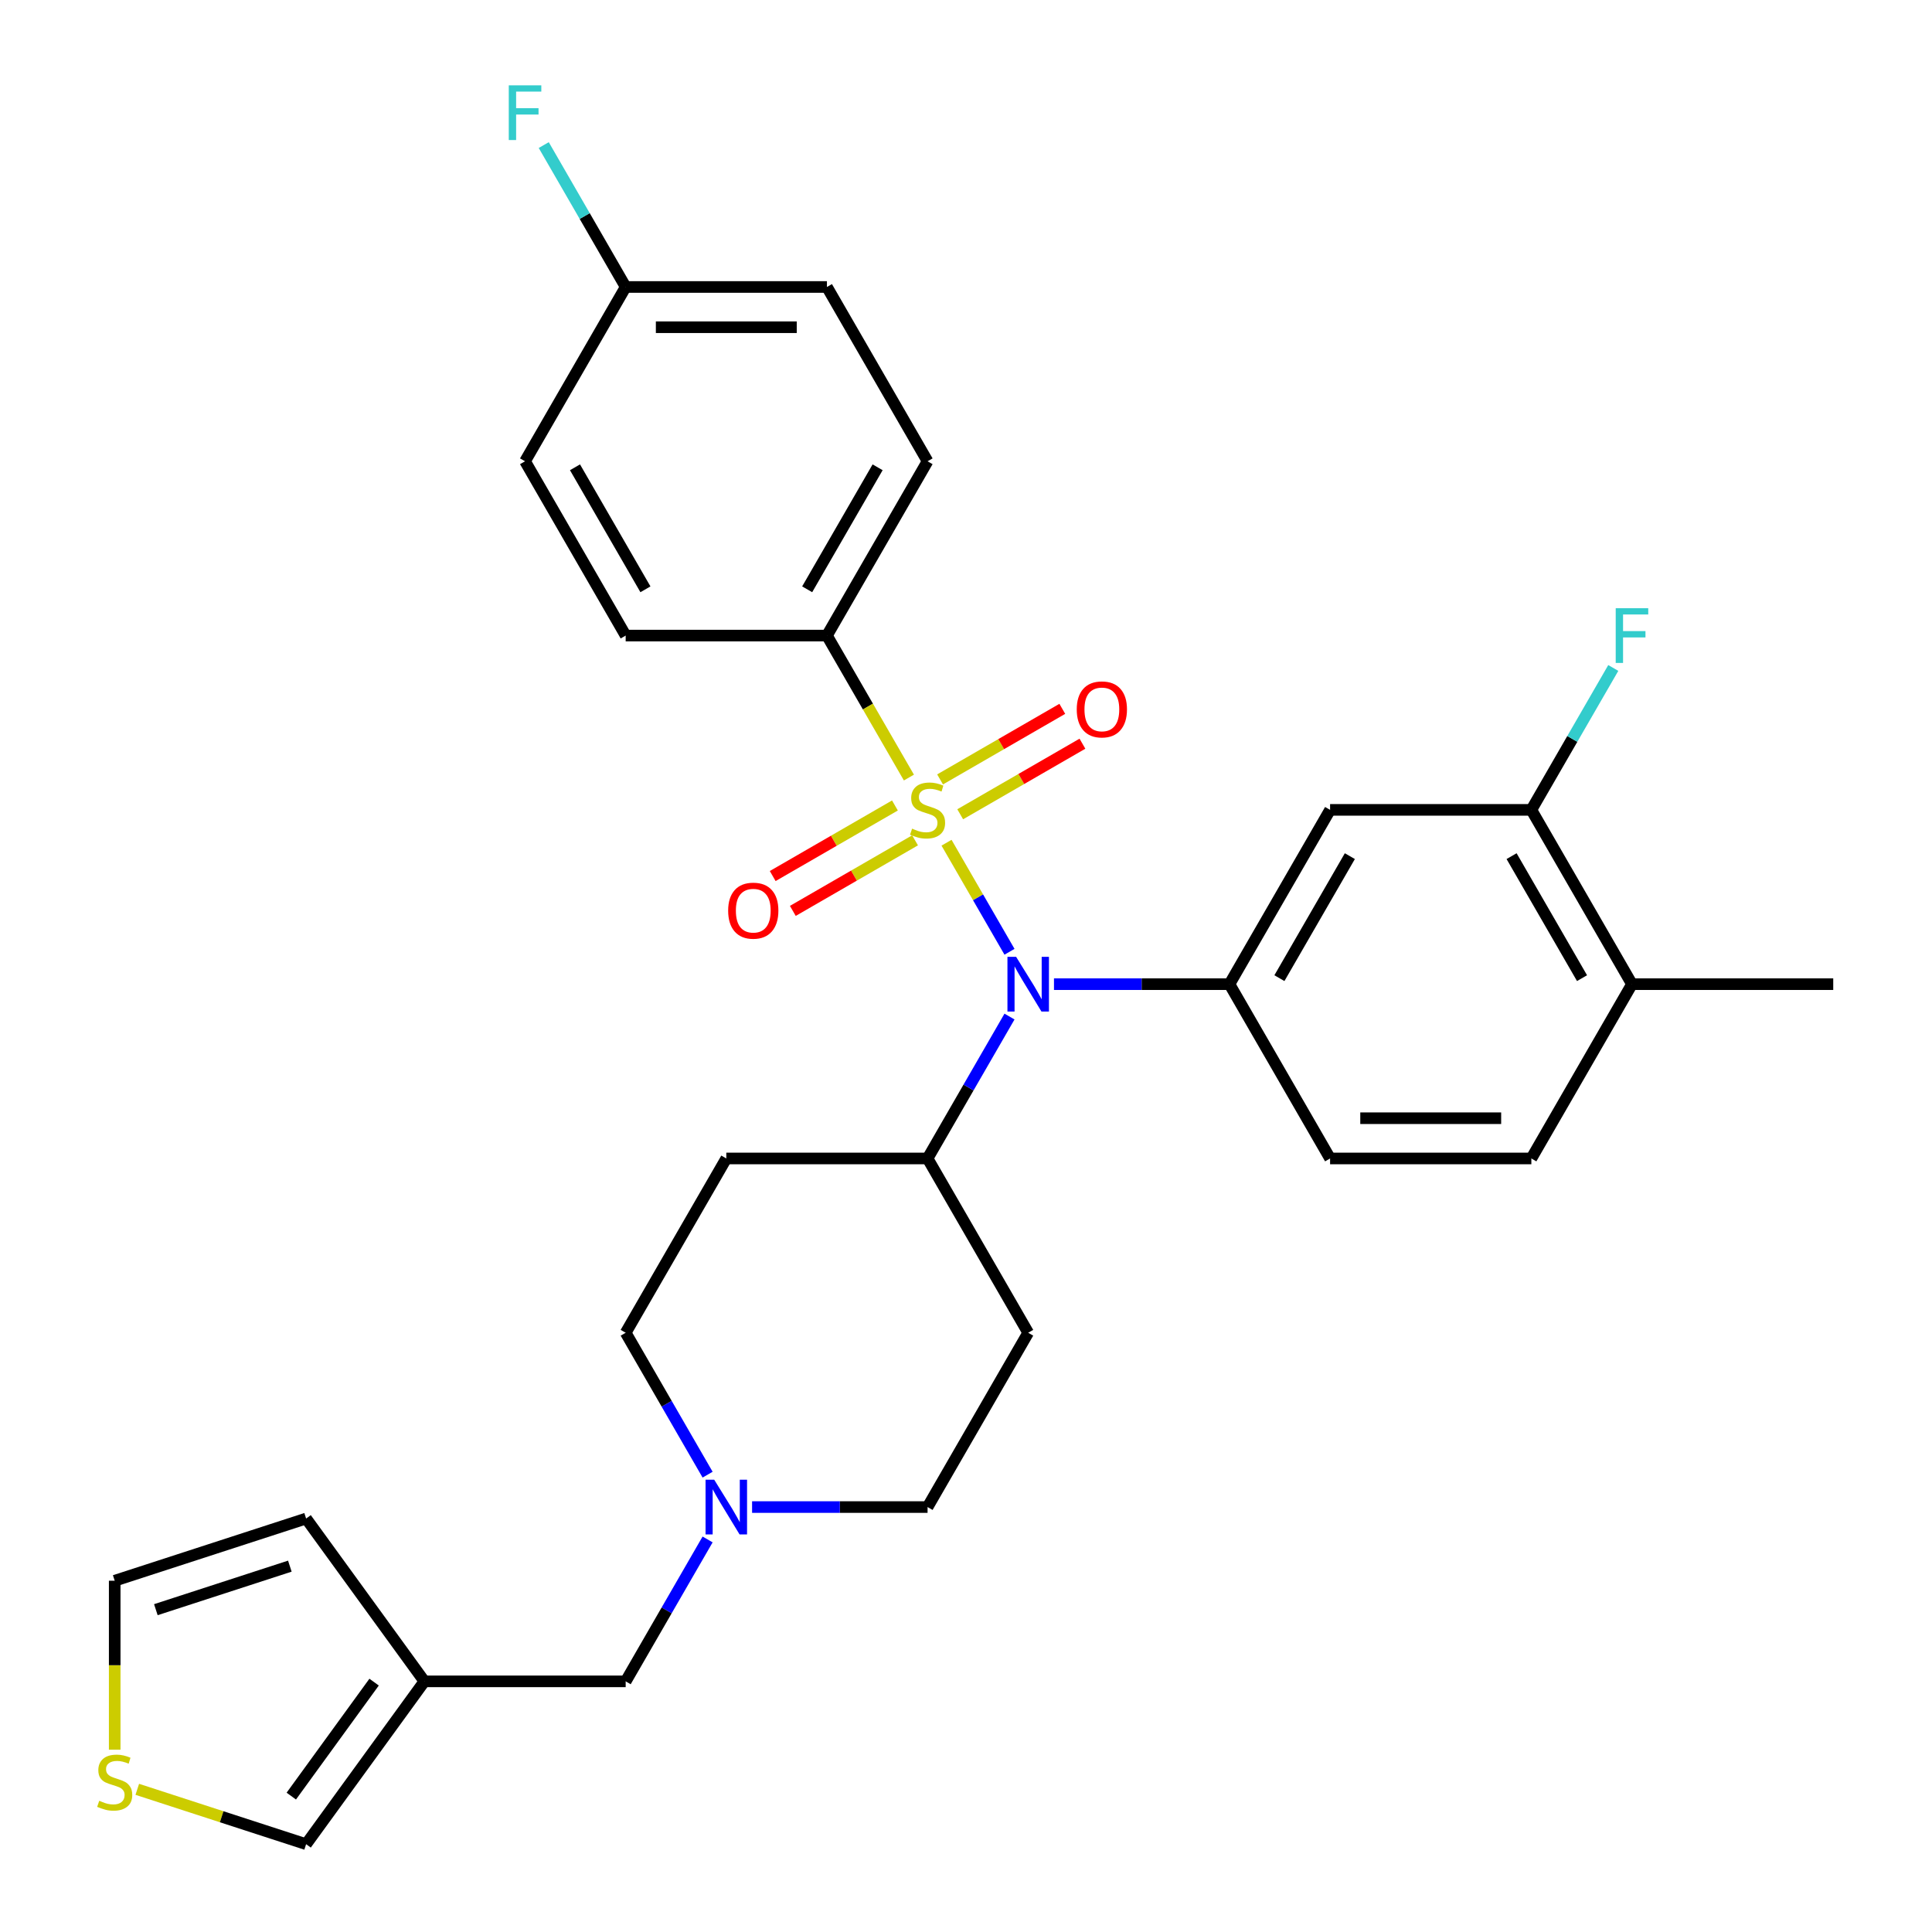 <?xml version='1.0' encoding='iso-8859-1'?>
<svg version='1.1' baseProfile='full'
              xmlns='http://www.w3.org/2000/svg'
                      xmlns:rdkit='http://www.rdkit.org/xml'
                      xmlns:xlink='http://www.w3.org/1999/xlink'
                  xml:space='preserve'
width='1000px' height='1000px' viewBox='0 0 1000 1000'>
<!-- END OF HEADER -->
<rect style='opacity:1.0;fill:#FFFFFF;stroke:none' width='1000' height='1000' x='0' y='0'> </rect>
<path class='bond-0' d='M 532.193,689.836 L 480.106,780.052' style='fill:none;fill-rule:evenodd;stroke:#000000;stroke-width:6px;stroke-linecap:butt;stroke-linejoin:miter;stroke-opacity:1' />
<path class='bond-1' d='M 532.193,689.836 L 480.106,599.62' style='fill:none;fill-rule:evenodd;stroke:#000000;stroke-width:6px;stroke-linecap:butt;stroke-linejoin:miter;stroke-opacity:1' />
<path class='bond-2' d='M 480.106,780.052 L 434.692,780.052' style='fill:none;fill-rule:evenodd;stroke:#000000;stroke-width:6px;stroke-linecap:butt;stroke-linejoin:miter;stroke-opacity:1' />
<path class='bond-2' d='M 434.692,780.052 L 389.278,780.052' style='fill:none;fill-rule:evenodd;stroke:#0000FF;stroke-width:6px;stroke-linecap:butt;stroke-linejoin:miter;stroke-opacity:1' />
<path class='bond-3' d='M 366.255,763.288 L 345.052,726.562' style='fill:none;fill-rule:evenodd;stroke:#0000FF;stroke-width:6px;stroke-linecap:butt;stroke-linejoin:miter;stroke-opacity:1' />
<path class='bond-3' d='M 345.052,726.562 L 323.848,689.836' style='fill:none;fill-rule:evenodd;stroke:#000000;stroke-width:6px;stroke-linecap:butt;stroke-linejoin:miter;stroke-opacity:1' />
<path class='bond-4' d='M 366.255,796.817 L 345.052,833.542' style='fill:none;fill-rule:evenodd;stroke:#0000FF;stroke-width:6px;stroke-linecap:butt;stroke-linejoin:miter;stroke-opacity:1' />
<path class='bond-4' d='M 345.052,833.542 L 323.848,870.268' style='fill:none;fill-rule:evenodd;stroke:#000000;stroke-width:6px;stroke-linecap:butt;stroke-linejoin:miter;stroke-opacity:1' />
<path class='bond-5' d='M 323.848,689.836 L 375.934,599.62' style='fill:none;fill-rule:evenodd;stroke:#000000;stroke-width:6px;stroke-linecap:butt;stroke-linejoin:miter;stroke-opacity:1' />
<path class='bond-6' d='M 375.934,599.62 L 480.106,599.62' style='fill:none;fill-rule:evenodd;stroke:#000000;stroke-width:6px;stroke-linecap:butt;stroke-linejoin:miter;stroke-opacity:1' />
<path class='bond-7' d='M 480.106,599.62 L 501.31,562.895' style='fill:none;fill-rule:evenodd;stroke:#000000;stroke-width:6px;stroke-linecap:butt;stroke-linejoin:miter;stroke-opacity:1' />
<path class='bond-7' d='M 501.31,562.895 L 522.514,526.169' style='fill:none;fill-rule:evenodd;stroke:#0000FF;stroke-width:6px;stroke-linecap:butt;stroke-linejoin:miter;stroke-opacity:1' />
<path class='bond-8' d='M 219.675,870.268 L 158.444,954.545' style='fill:none;fill-rule:evenodd;stroke:#000000;stroke-width:6px;stroke-linecap:butt;stroke-linejoin:miter;stroke-opacity:1' />
<path class='bond-8' d='M 193.635,870.664 L 150.774,929.658' style='fill:none;fill-rule:evenodd;stroke:#000000;stroke-width:6px;stroke-linecap:butt;stroke-linejoin:miter;stroke-opacity:1' />
<path class='bond-9' d='M 219.675,870.268 L 158.444,785.991' style='fill:none;fill-rule:evenodd;stroke:#000000;stroke-width:6px;stroke-linecap:butt;stroke-linejoin:miter;stroke-opacity:1' />
<path class='bond-10' d='M 219.675,870.268 L 323.848,870.268' style='fill:none;fill-rule:evenodd;stroke:#000000;stroke-width:6px;stroke-linecap:butt;stroke-linejoin:miter;stroke-opacity:1' />
<path class='bond-11' d='M 71.055,926.151 L 114.75,940.348' style='fill:none;fill-rule:evenodd;stroke:#CCCC00;stroke-width:6px;stroke-linecap:butt;stroke-linejoin:miter;stroke-opacity:1' />
<path class='bond-11' d='M 114.75,940.348 L 158.444,954.545' style='fill:none;fill-rule:evenodd;stroke:#000000;stroke-width:6px;stroke-linecap:butt;stroke-linejoin:miter;stroke-opacity:1' />
<path class='bond-12' d='M 59.371,905.63 L 59.371,861.906' style='fill:none;fill-rule:evenodd;stroke:#CCCC00;stroke-width:6px;stroke-linecap:butt;stroke-linejoin:miter;stroke-opacity:1' />
<path class='bond-12' d='M 59.371,861.906 L 59.371,818.182' style='fill:none;fill-rule:evenodd;stroke:#000000;stroke-width:6px;stroke-linecap:butt;stroke-linejoin:miter;stroke-opacity:1' />
<path class='bond-13' d='M 522.514,492.64 L 506.218,464.414' style='fill:none;fill-rule:evenodd;stroke:#0000FF;stroke-width:6px;stroke-linecap:butt;stroke-linejoin:miter;stroke-opacity:1' />
<path class='bond-13' d='M 506.218,464.414 L 489.922,436.189' style='fill:none;fill-rule:evenodd;stroke:#CCCC00;stroke-width:6px;stroke-linecap:butt;stroke-linejoin:miter;stroke-opacity:1' />
<path class='bond-14' d='M 545.537,509.404 L 590.951,509.404' style='fill:none;fill-rule:evenodd;stroke:#0000FF;stroke-width:6px;stroke-linecap:butt;stroke-linejoin:miter;stroke-opacity:1' />
<path class='bond-14' d='M 590.951,509.404 L 636.365,509.404' style='fill:none;fill-rule:evenodd;stroke:#000000;stroke-width:6px;stroke-linecap:butt;stroke-linejoin:miter;stroke-opacity:1' />
<path class='bond-15' d='M 428.02,328.973 L 480.106,238.757' style='fill:none;fill-rule:evenodd;stroke:#000000;stroke-width:6px;stroke-linecap:butt;stroke-linejoin:miter;stroke-opacity:1' />
<path class='bond-15' d='M 417.79,305.023 L 454.25,241.872' style='fill:none;fill-rule:evenodd;stroke:#000000;stroke-width:6px;stroke-linecap:butt;stroke-linejoin:miter;stroke-opacity:1' />
<path class='bond-16' d='M 428.02,328.973 L 323.848,328.973' style='fill:none;fill-rule:evenodd;stroke:#000000;stroke-width:6px;stroke-linecap:butt;stroke-linejoin:miter;stroke-opacity:1' />
<path class='bond-17' d='M 428.02,328.973 L 449.235,365.718' style='fill:none;fill-rule:evenodd;stroke:#000000;stroke-width:6px;stroke-linecap:butt;stroke-linejoin:miter;stroke-opacity:1' />
<path class='bond-17' d='M 449.235,365.718 L 470.451,402.464' style='fill:none;fill-rule:evenodd;stroke:#CCCC00;stroke-width:6px;stroke-linecap:butt;stroke-linejoin:miter;stroke-opacity:1' />
<path class='bond-18' d='M 463.214,416.913 L 431.581,435.176' style='fill:none;fill-rule:evenodd;stroke:#CCCC00;stroke-width:6px;stroke-linecap:butt;stroke-linejoin:miter;stroke-opacity:1' />
<path class='bond-18' d='M 431.581,435.176 L 399.949,453.439' style='fill:none;fill-rule:evenodd;stroke:#FF0000;stroke-width:6px;stroke-linecap:butt;stroke-linejoin:miter;stroke-opacity:1' />
<path class='bond-18' d='M 473.631,434.956 L 441.998,453.219' style='fill:none;fill-rule:evenodd;stroke:#CCCC00;stroke-width:6px;stroke-linecap:butt;stroke-linejoin:miter;stroke-opacity:1' />
<path class='bond-18' d='M 441.998,453.219 L 410.366,471.482' style='fill:none;fill-rule:evenodd;stroke:#FF0000;stroke-width:6px;stroke-linecap:butt;stroke-linejoin:miter;stroke-opacity:1' />
<path class='bond-19' d='M 496.999,421.464 L 528.632,403.201' style='fill:none;fill-rule:evenodd;stroke:#CCCC00;stroke-width:6px;stroke-linecap:butt;stroke-linejoin:miter;stroke-opacity:1' />
<path class='bond-19' d='M 528.632,403.201 L 560.264,384.938' style='fill:none;fill-rule:evenodd;stroke:#FF0000;stroke-width:6px;stroke-linecap:butt;stroke-linejoin:miter;stroke-opacity:1' />
<path class='bond-19' d='M 486.582,403.421 L 518.214,385.158' style='fill:none;fill-rule:evenodd;stroke:#CCCC00;stroke-width:6px;stroke-linecap:butt;stroke-linejoin:miter;stroke-opacity:1' />
<path class='bond-19' d='M 518.214,385.158 L 549.847,366.895' style='fill:none;fill-rule:evenodd;stroke:#FF0000;stroke-width:6px;stroke-linecap:butt;stroke-linejoin:miter;stroke-opacity:1' />
<path class='bond-20' d='M 480.106,238.757 L 428.02,148.541' style='fill:none;fill-rule:evenodd;stroke:#000000;stroke-width:6px;stroke-linecap:butt;stroke-linejoin:miter;stroke-opacity:1' />
<path class='bond-21' d='M 792.624,419.188 L 844.71,509.404' style='fill:none;fill-rule:evenodd;stroke:#000000;stroke-width:6px;stroke-linecap:butt;stroke-linejoin:miter;stroke-opacity:1' />
<path class='bond-21' d='M 782.393,443.138 L 818.854,506.289' style='fill:none;fill-rule:evenodd;stroke:#000000;stroke-width:6px;stroke-linecap:butt;stroke-linejoin:miter;stroke-opacity:1' />
<path class='bond-22' d='M 792.624,419.188 L 688.451,419.188' style='fill:none;fill-rule:evenodd;stroke:#000000;stroke-width:6px;stroke-linecap:butt;stroke-linejoin:miter;stroke-opacity:1' />
<path class='bond-23' d='M 792.624,419.188 L 813.827,382.463' style='fill:none;fill-rule:evenodd;stroke:#000000;stroke-width:6px;stroke-linecap:butt;stroke-linejoin:miter;stroke-opacity:1' />
<path class='bond-23' d='M 813.827,382.463 L 835.031,345.737' style='fill:none;fill-rule:evenodd;stroke:#33CCCC;stroke-width:6px;stroke-linecap:butt;stroke-linejoin:miter;stroke-opacity:1' />
<path class='bond-24' d='M 844.71,509.404 L 792.624,599.62' style='fill:none;fill-rule:evenodd;stroke:#000000;stroke-width:6px;stroke-linecap:butt;stroke-linejoin:miter;stroke-opacity:1' />
<path class='bond-25' d='M 844.71,509.404 L 948.882,509.404' style='fill:none;fill-rule:evenodd;stroke:#000000;stroke-width:6px;stroke-linecap:butt;stroke-linejoin:miter;stroke-opacity:1' />
<path class='bond-26' d='M 792.624,599.62 L 688.451,599.62' style='fill:none;fill-rule:evenodd;stroke:#000000;stroke-width:6px;stroke-linecap:butt;stroke-linejoin:miter;stroke-opacity:1' />
<path class='bond-26' d='M 776.998,578.786 L 704.077,578.786' style='fill:none;fill-rule:evenodd;stroke:#000000;stroke-width:6px;stroke-linecap:butt;stroke-linejoin:miter;stroke-opacity:1' />
<path class='bond-27' d='M 688.451,599.62 L 636.365,509.404' style='fill:none;fill-rule:evenodd;stroke:#000000;stroke-width:6px;stroke-linecap:butt;stroke-linejoin:miter;stroke-opacity:1' />
<path class='bond-28' d='M 636.365,509.404 L 688.451,419.188' style='fill:none;fill-rule:evenodd;stroke:#000000;stroke-width:6px;stroke-linecap:butt;stroke-linejoin:miter;stroke-opacity:1' />
<path class='bond-28' d='M 662.221,506.289 L 698.682,443.138' style='fill:none;fill-rule:evenodd;stroke:#000000;stroke-width:6px;stroke-linecap:butt;stroke-linejoin:miter;stroke-opacity:1' />
<path class='bond-29' d='M 323.848,328.973 L 271.762,238.757' style='fill:none;fill-rule:evenodd;stroke:#000000;stroke-width:6px;stroke-linecap:butt;stroke-linejoin:miter;stroke-opacity:1' />
<path class='bond-29' d='M 334.078,305.023 L 297.618,241.872' style='fill:none;fill-rule:evenodd;stroke:#000000;stroke-width:6px;stroke-linecap:butt;stroke-linejoin:miter;stroke-opacity:1' />
<path class='bond-30' d='M 323.848,148.541 L 271.762,238.757' style='fill:none;fill-rule:evenodd;stroke:#000000;stroke-width:6px;stroke-linecap:butt;stroke-linejoin:miter;stroke-opacity:1' />
<path class='bond-31' d='M 323.848,148.541 L 302.644,111.815' style='fill:none;fill-rule:evenodd;stroke:#000000;stroke-width:6px;stroke-linecap:butt;stroke-linejoin:miter;stroke-opacity:1' />
<path class='bond-31' d='M 302.644,111.815 L 281.441,75.089' style='fill:none;fill-rule:evenodd;stroke:#33CCCC;stroke-width:6px;stroke-linecap:butt;stroke-linejoin:miter;stroke-opacity:1' />
<path class='bond-32' d='M 323.848,148.541 L 428.02,148.541' style='fill:none;fill-rule:evenodd;stroke:#000000;stroke-width:6px;stroke-linecap:butt;stroke-linejoin:miter;stroke-opacity:1' />
<path class='bond-32' d='M 339.474,169.375 L 412.394,169.375' style='fill:none;fill-rule:evenodd;stroke:#000000;stroke-width:6px;stroke-linecap:butt;stroke-linejoin:miter;stroke-opacity:1' />
<path class='bond-33' d='M 158.444,785.991 L 59.371,818.182' style='fill:none;fill-rule:evenodd;stroke:#000000;stroke-width:6px;stroke-linecap:butt;stroke-linejoin:miter;stroke-opacity:1' />
<path class='bond-33' d='M 150.022,810.634 L 80.67,833.168' style='fill:none;fill-rule:evenodd;stroke:#000000;stroke-width:6px;stroke-linecap:butt;stroke-linejoin:miter;stroke-opacity:1' />
<path  class='atom-2' d='M 369.674 765.892
L 378.954 780.892
Q 379.874 782.372, 381.354 785.052
Q 382.834 787.732, 382.914 787.892
L 382.914 765.892
L 386.674 765.892
L 386.674 794.212
L 382.794 794.212
L 372.834 777.812
Q 371.674 775.892, 370.434 773.692
Q 369.234 771.492, 368.874 770.812
L 368.874 794.212
L 365.194 794.212
L 365.194 765.892
L 369.674 765.892
' fill='#0000FF'/>
<path  class='atom-8' d='M 51.371 932.074
Q 51.691 932.194, 53.011 932.754
Q 54.331 933.314, 55.771 933.674
Q 57.251 933.994, 58.691 933.994
Q 61.371 933.994, 62.931 932.714
Q 64.491 931.394, 64.491 929.114
Q 64.491 927.554, 63.691 926.594
Q 62.931 925.634, 61.731 925.114
Q 60.531 924.594, 58.531 923.994
Q 56.011 923.234, 54.491 922.514
Q 53.011 921.794, 51.931 920.274
Q 50.891 918.754, 50.891 916.194
Q 50.891 912.634, 53.291 910.434
Q 55.731 908.234, 60.531 908.234
Q 63.811 908.234, 67.531 909.794
L 66.611 912.874
Q 63.211 911.474, 60.651 911.474
Q 57.891 911.474, 56.371 912.634
Q 54.851 913.754, 54.891 915.714
Q 54.891 917.234, 55.651 918.154
Q 56.451 919.074, 57.571 919.594
Q 58.731 920.114, 60.651 920.714
Q 63.211 921.514, 64.731 922.314
Q 66.251 923.114, 67.331 924.754
Q 68.451 926.354, 68.451 929.114
Q 68.451 933.034, 65.811 935.154
Q 63.211 937.234, 58.851 937.234
Q 56.331 937.234, 54.411 936.674
Q 52.531 936.154, 50.291 935.234
L 51.371 932.074
' fill='#CCCC00'/>
<path  class='atom-9' d='M 525.933 495.244
L 535.213 510.244
Q 536.133 511.724, 537.613 514.404
Q 539.093 517.084, 539.173 517.244
L 539.173 495.244
L 542.933 495.244
L 542.933 523.564
L 539.053 523.564
L 529.093 507.164
Q 527.933 505.244, 526.693 503.044
Q 525.493 500.844, 525.133 500.164
L 525.133 523.564
L 521.453 523.564
L 521.453 495.244
L 525.933 495.244
' fill='#0000FF'/>
<path  class='atom-11' d='M 472.106 428.908
Q 472.426 429.028, 473.746 429.588
Q 475.066 430.148, 476.506 430.508
Q 477.986 430.828, 479.426 430.828
Q 482.106 430.828, 483.666 429.548
Q 485.226 428.228, 485.226 425.948
Q 485.226 424.388, 484.426 423.428
Q 483.666 422.468, 482.466 421.948
Q 481.266 421.428, 479.266 420.828
Q 476.746 420.068, 475.226 419.348
Q 473.746 418.628, 472.666 417.108
Q 471.626 415.588, 471.626 413.028
Q 471.626 409.468, 474.026 407.268
Q 476.466 405.068, 481.266 405.068
Q 484.546 405.068, 488.266 406.628
L 487.346 409.708
Q 483.946 408.308, 481.386 408.308
Q 478.626 408.308, 477.106 409.468
Q 475.586 410.588, 475.626 412.548
Q 475.626 414.068, 476.386 414.988
Q 477.186 415.908, 478.306 416.428
Q 479.466 416.948, 481.386 417.548
Q 483.946 418.348, 485.466 419.148
Q 486.986 419.948, 488.066 421.588
Q 489.186 423.188, 489.186 425.948
Q 489.186 429.868, 486.546 431.988
Q 483.946 434.068, 479.586 434.068
Q 477.066 434.068, 475.146 433.508
Q 473.266 432.988, 471.026 432.068
L 472.106 428.908
' fill='#CCCC00'/>
<path  class='atom-12' d='M 376.891 471.355
Q 376.891 464.555, 380.251 460.755
Q 383.611 456.955, 389.891 456.955
Q 396.171 456.955, 399.531 460.755
Q 402.891 464.555, 402.891 471.355
Q 402.891 478.235, 399.491 482.155
Q 396.091 486.035, 389.891 486.035
Q 383.651 486.035, 380.251 482.155
Q 376.891 478.275, 376.891 471.355
M 389.891 482.835
Q 394.211 482.835, 396.531 479.955
Q 398.891 477.035, 398.891 471.355
Q 398.891 465.795, 396.531 462.995
Q 394.211 460.155, 389.891 460.155
Q 385.571 460.155, 383.211 462.955
Q 380.891 465.755, 380.891 471.355
Q 380.891 477.075, 383.211 479.955
Q 385.571 482.835, 389.891 482.835
' fill='#FF0000'/>
<path  class='atom-13' d='M 557.322 367.182
Q 557.322 360.382, 560.682 356.582
Q 564.042 352.782, 570.322 352.782
Q 576.602 352.782, 579.962 356.582
Q 583.322 360.382, 583.322 367.182
Q 583.322 374.062, 579.922 377.982
Q 576.522 381.862, 570.322 381.862
Q 564.082 381.862, 560.682 377.982
Q 557.322 374.102, 557.322 367.182
M 570.322 378.662
Q 574.642 378.662, 576.962 375.782
Q 579.322 372.862, 579.322 367.182
Q 579.322 361.622, 576.962 358.822
Q 574.642 355.982, 570.322 355.982
Q 566.002 355.982, 563.642 358.782
Q 561.322 361.582, 561.322 367.182
Q 561.322 372.902, 563.642 375.782
Q 566.002 378.662, 570.322 378.662
' fill='#FF0000'/>
<path  class='atom-22' d='M 836.29 314.813
L 853.13 314.813
L 853.13 318.053
L 840.09 318.053
L 840.09 326.653
L 851.69 326.653
L 851.69 329.933
L 840.09 329.933
L 840.09 343.133
L 836.29 343.133
L 836.29 314.813
' fill='#33CCCC'/>
<path  class='atom-27' d='M 263.342 44.165
L 280.182 44.165
L 280.182 47.405
L 267.142 47.405
L 267.142 56.005
L 278.742 56.005
L 278.742 59.285
L 267.142 59.285
L 267.142 72.485
L 263.342 72.485
L 263.342 44.165
' fill='#33CCCC'/>
</svg>
